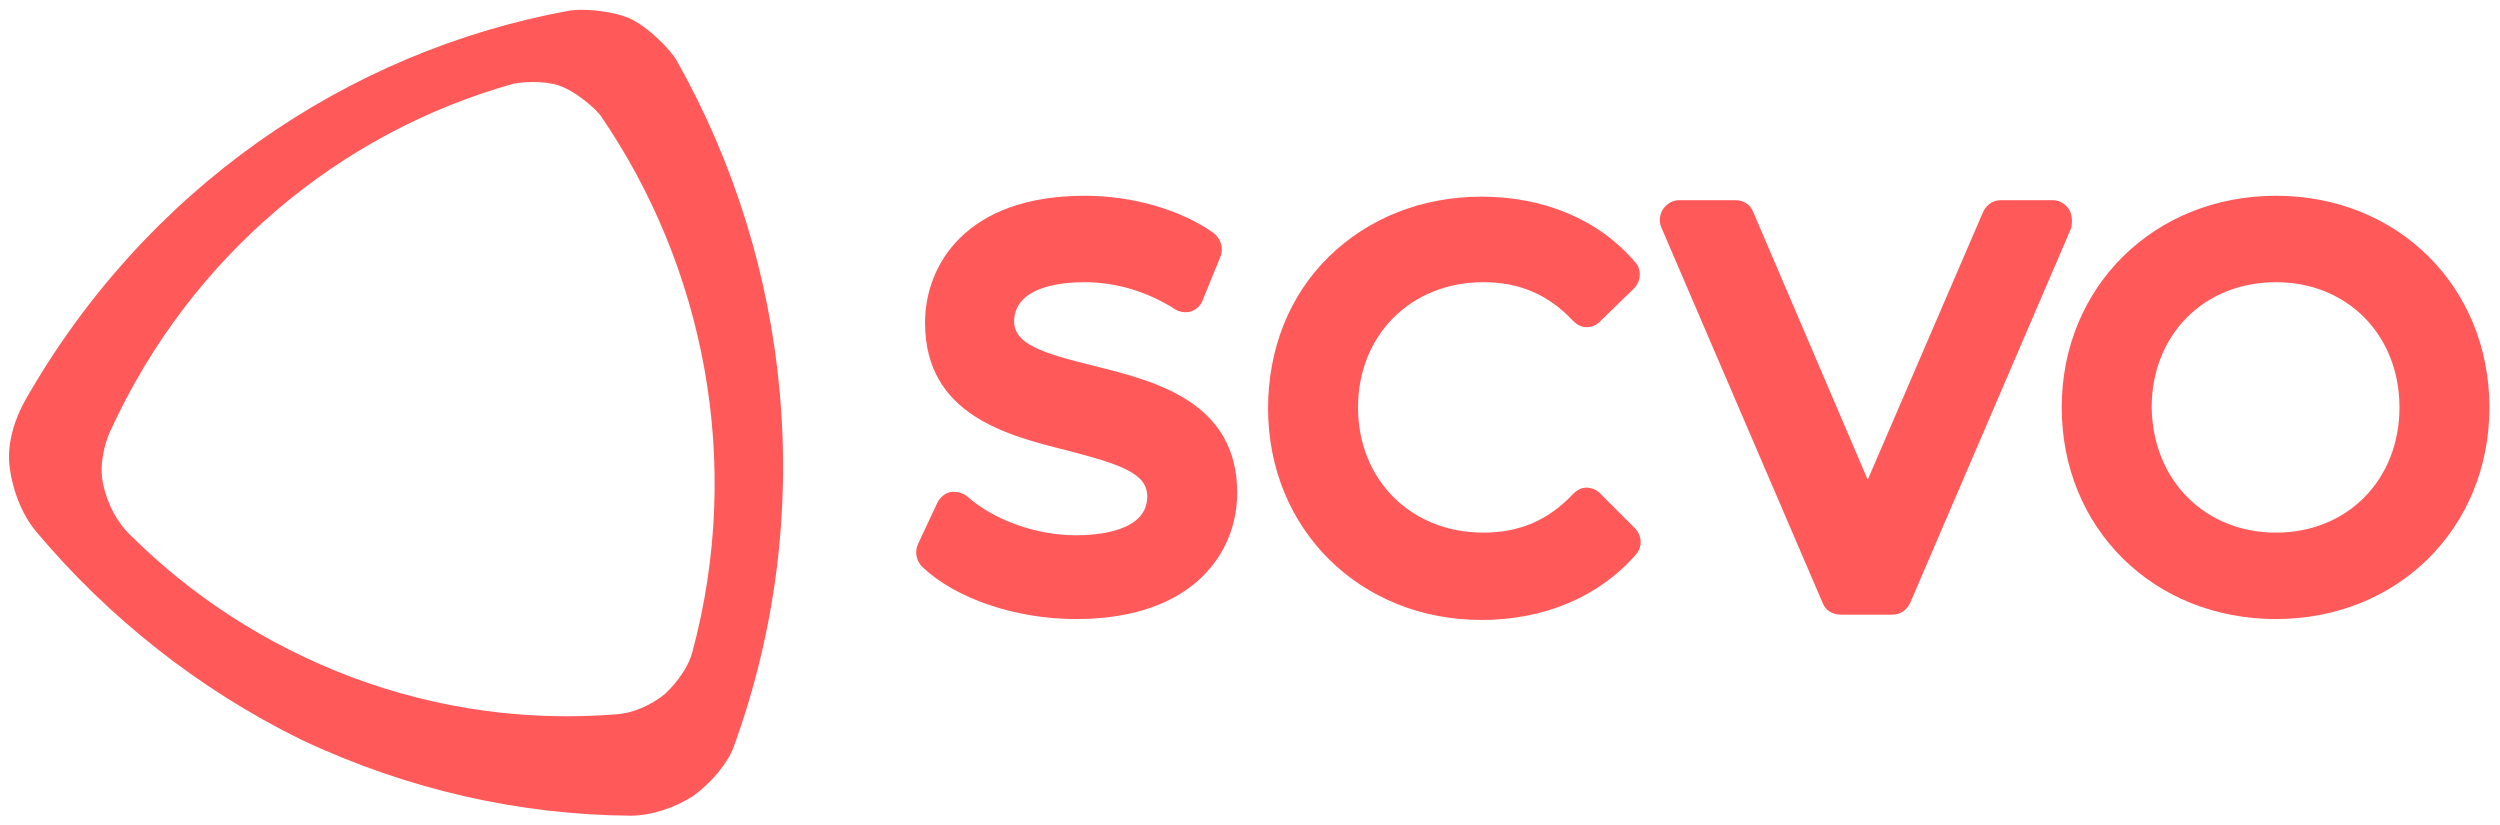 <?xml version="1.0" encoding="utf-8"?>
<svg version="1.1" xmlns="http://www.w3.org/2000/svg" xmlns:xlink="http://www.w3.org/1999/xlink" x="0px" y="0px" viewBox="0 0 283.5 93.5" style="enable-background:new 0 0 283.5 93.5;" xml:space="preserve">
	<path fill="#FF595A" d="M124.1,41.5c6.8,1.7,16.2,4,16.2,14.4c0,6.6-4.8,14.3-18.3,14.3c-6.8,0-13.6-2.3-17.4-5.9
	c-0.7-0.7-0.9-1.7-0.5-2.6l2.2-4.7c0.3-0.6,0.9-1.1,1.5-1.2c0.7-0.1,1.4,0.1,1.9,0.5c2.9,2.6,7.7,4.4,12.3,4.4
	c2.4,0,8.1-0.4,8.1-4.4c0-2.6-2.9-3.6-9-5.2c-6.8-1.7-16.2-4-16.2-14.5c0-6.6,4.7-14.4,18.1-14.4c5.5,0,10.9,1.6,14.6,4.2
	c0.8,0.6,1.2,1.7,0.8,2.7l-2,4.9c-0.2,0.6-0.7,1.1-1.3,1.3c-0.6,0.2-1.3,0.1-1.8-0.2c-3.1-2-6.7-3.1-10.3-3.1c-2.4,0-8,0.4-8,4.5
	C115.1,39,118,40,124.1,41.5 M181.4,55.9c-0.4-0.4-1-0.6-1.5-0.6c-0.6,0-1.1,0.3-1.5,0.7c-2.8,3-6.1,4.4-10.2,4.4
	c-8.2,0-14.2-6-14.2-14.2c0-8.2,6-14.2,14.2-14.2c4.1,0,7.4,1.4,10.2,4.4c0.4,0.4,0.9,0.7,1.5,0.7c0.6,0,1.1-0.2,1.5-0.6l3.9-3.8
	c0.8-0.8,0.9-2.2,0.1-3c-4.1-4.8-10.3-7.4-17.4-7.4c-6.7,0-12.8,2.4-17.3,6.8c-4.5,4.4-6.9,10.5-6.9,17.2c0,13.7,10.4,24,24.2,24
	c7.1,0,13.3-2.6,17.5-7.4c0.8-0.9,0.7-2.2-0.1-3L181.4,55.9z M234.6,23.7c-0.4-0.6-1.1-1-1.8-1h-5.9c-0.9,0-1.6,0.5-2,1.3
	l-13.1,30.4l-13-30.4c-0.3-0.8-1.1-1.3-2-1.3h-6.4c-0.7,0-1.4,0.4-1.8,1c-0.4,0.6-0.5,1.4-0.2,2.1l18.3,42.6c0.3,0.8,1.1,1.3,2,1.3
	h5.9c0.9,0,1.6-0.5,2-1.3l18.3-42.6C235,25.1,235,24.3,234.6,23.7 M258.1,60.4c8.1,0,14-6,14-14.2c0-8.2-5.9-14.2-14-14.2
	c-8.2,0-14.1,6-14.1,14.2C244.1,54.4,250,60.4,258.1,60.4 M258.1,22.2c13.8,0,24.2,10.3,24.2,24s-10.4,24-24.2,24
	c-13.9,0-24.3-10.3-24.3-24S244.3,22.2,258.1,22.2 M78.5,74c5.8-21.5,1.4-43.7-10.4-60.9c-0.5-0.7-2.7-2.7-4.7-3.4
	c-1.8-0.6-4.3-0.4-5.2-0.2C38.6,15,21.6,29,12.5,48.9c-0.6,1.3-1.3,3.8-0.8,6c0.5,2.4,1.7,4.4,2.9,5.6c7,7,15.5,12.6,25.3,16.3
	c9.9,3.7,20.1,5,30,4.2c1.8-0.1,3.9-1,5.5-2.3C76.9,77.3,78.1,75.5,78.5,74 M76.7,6.8c13,23,16.1,51.5,6.5,77.9
	c-0.7,1.9-2.5,4-4.5,5.5c-2.1,1.4-4.9,2.3-7.2,2.3c-12.5-0.1-25.2-2.9-37.3-8.6C22.4,78.1,12.3,70,4.2,60.4
	c-1.4-1.6-2.7-4.3-3.1-7.4c-0.4-2.9,0.8-5.9,1.7-7.5c13.6-24,36.5-39.7,61.8-44.3c1.2-0.2,4.3-0.1,6.6,0.8C73.6,3,76.2,5.9,76.7,6.8" />
</svg>